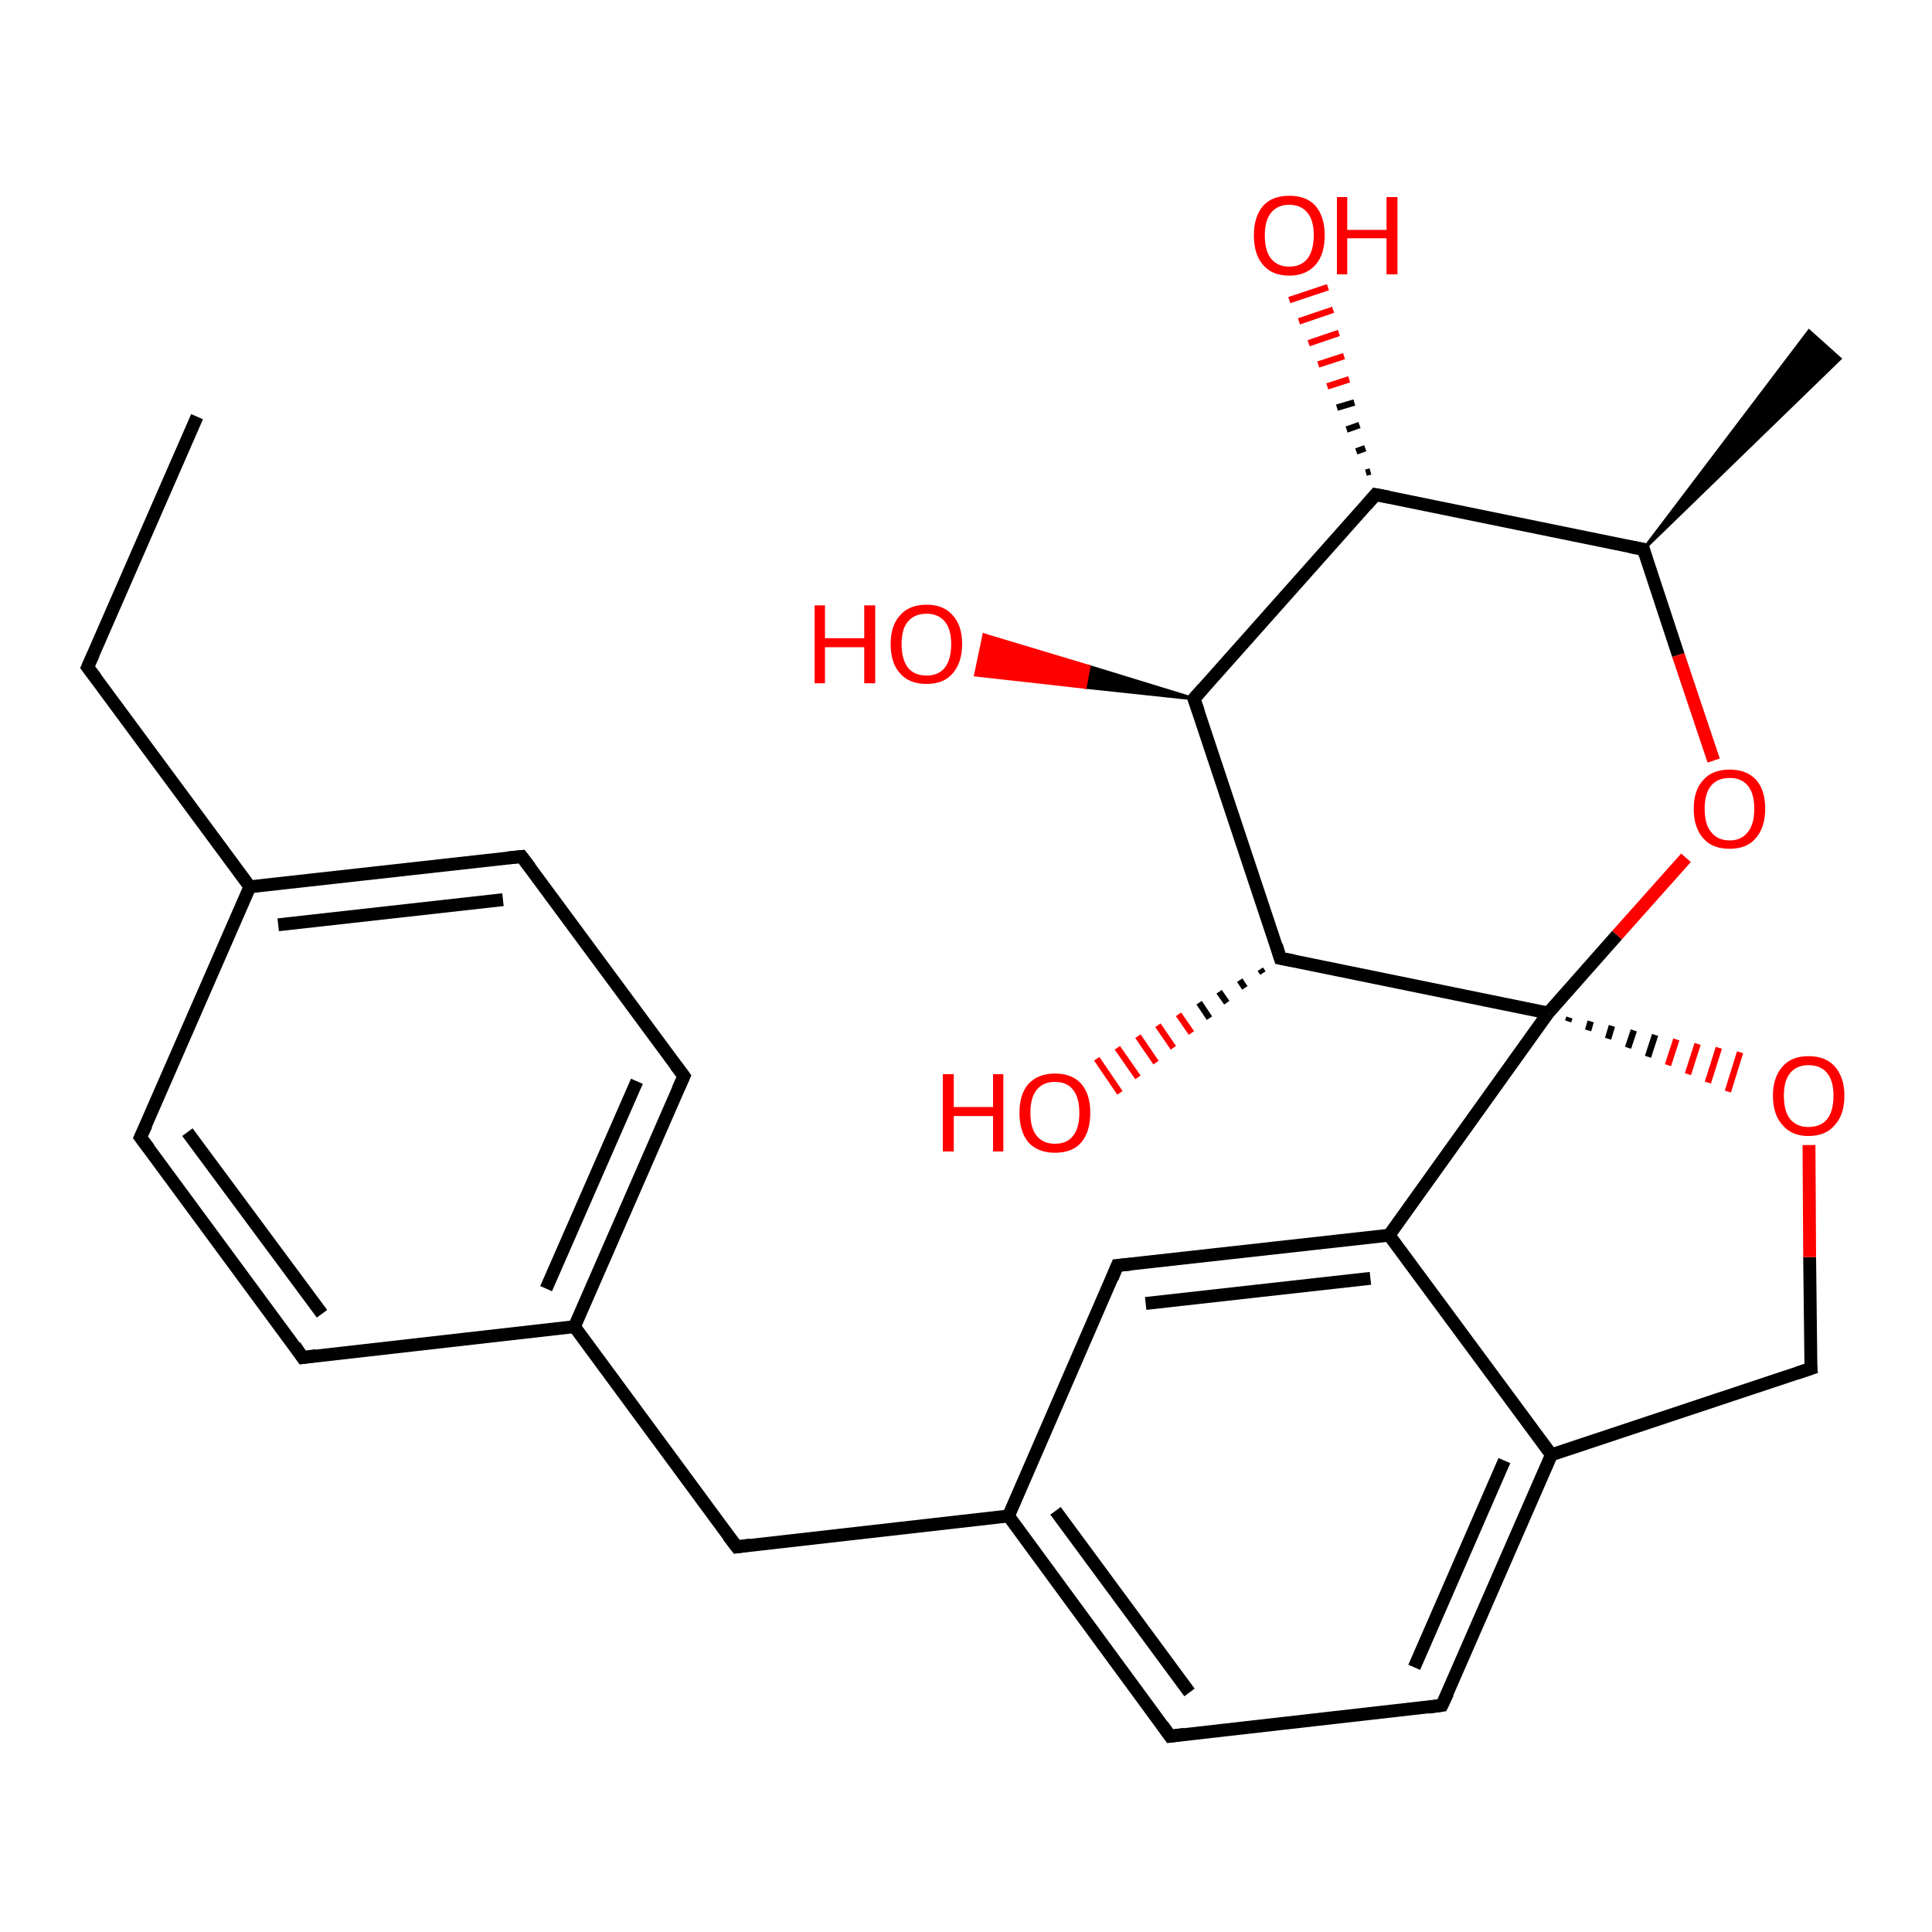 <?xml version='1.0' encoding='iso-8859-1'?>
<svg version='1.1' baseProfile='full'
              xmlns='http://www.w3.org/2000/svg'
                      xmlns:rdkit='http://www.rdkit.org/xml'
                      xmlns:xlink='http://www.w3.org/1999/xlink'
                  xml:space='preserve'
width='300px' height='300px' viewBox='0 0 300 300'>
<!-- END OF HEADER -->
<rect style='opacity:1.0;fill:#FFFFFF;stroke:none' width='300.0' height='300.0' x='0.0' y='0.0'> </rect>
<path class='bond-0 atom-0 atom-1' d='M 30.6,64.7 L 13.6,103.6' style='fill:none;fill-rule:evenodd;stroke:#000000;stroke-width:2.0px;stroke-linecap:butt;stroke-linejoin:miter;stroke-opacity:1' />
<path class='bond-1 atom-1 atom-2' d='M 13.6,103.6 L 38.8,137.7' style='fill:none;fill-rule:evenodd;stroke:#000000;stroke-width:2.0px;stroke-linecap:butt;stroke-linejoin:miter;stroke-opacity:1' />
<path class='bond-2 atom-2 atom-3' d='M 38.8,137.7 L 81.0,133.0' style='fill:none;fill-rule:evenodd;stroke:#000000;stroke-width:2.0px;stroke-linecap:butt;stroke-linejoin:miter;stroke-opacity:1' />
<path class='bond-2 atom-2 atom-3' d='M 43.2,143.6 L 78.1,139.7' style='fill:none;fill-rule:evenodd;stroke:#000000;stroke-width:2.0px;stroke-linecap:butt;stroke-linejoin:miter;stroke-opacity:1' />
<path class='bond-3 atom-3 atom-4' d='M 81.0,133.0 L 106.2,167.1' style='fill:none;fill-rule:evenodd;stroke:#000000;stroke-width:2.0px;stroke-linecap:butt;stroke-linejoin:miter;stroke-opacity:1' />
<path class='bond-4 atom-4 atom-5' d='M 106.2,167.1 L 89.2,206.0' style='fill:none;fill-rule:evenodd;stroke:#000000;stroke-width:2.0px;stroke-linecap:butt;stroke-linejoin:miter;stroke-opacity:1' />
<path class='bond-4 atom-4 atom-5' d='M 98.9,167.9 L 84.8,200.1' style='fill:none;fill-rule:evenodd;stroke:#000000;stroke-width:2.0px;stroke-linecap:butt;stroke-linejoin:miter;stroke-opacity:1' />
<path class='bond-5 atom-5 atom-6' d='M 89.2,206.0 L 114.4,240.2' style='fill:none;fill-rule:evenodd;stroke:#000000;stroke-width:2.0px;stroke-linecap:butt;stroke-linejoin:miter;stroke-opacity:1' />
<path class='bond-6 atom-6 atom-7' d='M 114.4,240.2 L 156.6,235.4' style='fill:none;fill-rule:evenodd;stroke:#000000;stroke-width:2.0px;stroke-linecap:butt;stroke-linejoin:miter;stroke-opacity:1' />
<path class='bond-7 atom-7 atom-8' d='M 156.6,235.4 L 181.7,269.6' style='fill:none;fill-rule:evenodd;stroke:#000000;stroke-width:2.0px;stroke-linecap:butt;stroke-linejoin:miter;stroke-opacity:1' />
<path class='bond-7 atom-7 atom-8' d='M 163.9,234.6 L 184.7,262.8' style='fill:none;fill-rule:evenodd;stroke:#000000;stroke-width:2.0px;stroke-linecap:butt;stroke-linejoin:miter;stroke-opacity:1' />
<path class='bond-8 atom-8 atom-9' d='M 181.7,269.6 L 223.9,264.8' style='fill:none;fill-rule:evenodd;stroke:#000000;stroke-width:2.0px;stroke-linecap:butt;stroke-linejoin:miter;stroke-opacity:1' />
<path class='bond-9 atom-9 atom-10' d='M 223.9,264.8 L 240.9,225.9' style='fill:none;fill-rule:evenodd;stroke:#000000;stroke-width:2.0px;stroke-linecap:butt;stroke-linejoin:miter;stroke-opacity:1' />
<path class='bond-9 atom-9 atom-10' d='M 219.6,258.9 L 233.6,226.8' style='fill:none;fill-rule:evenodd;stroke:#000000;stroke-width:2.0px;stroke-linecap:butt;stroke-linejoin:miter;stroke-opacity:1' />
<path class='bond-10 atom-10 atom-11' d='M 240.9,225.9 L 281.2,212.5' style='fill:none;fill-rule:evenodd;stroke:#000000;stroke-width:2.0px;stroke-linecap:butt;stroke-linejoin:miter;stroke-opacity:1' />
<path class='bond-11 atom-11 atom-12' d='M 281.2,212.5 L 281.0,195.2' style='fill:none;fill-rule:evenodd;stroke:#000000;stroke-width:2.0px;stroke-linecap:butt;stroke-linejoin:miter;stroke-opacity:1' />
<path class='bond-11 atom-11 atom-12' d='M 281.0,195.2 L 280.9,177.8' style='fill:none;fill-rule:evenodd;stroke:#FF0000;stroke-width:2.0px;stroke-linecap:butt;stroke-linejoin:miter;stroke-opacity:1' />
<path class='bond-12 atom-13 atom-12' d='M 243.5,158.6 L 243.7,158.0' style='fill:none;fill-rule:evenodd;stroke:#000000;stroke-width:1.0px;stroke-linecap:butt;stroke-linejoin:miter;stroke-opacity:1' />
<path class='bond-12 atom-13 atom-12' d='M 246.6,160.0 L 247.0,158.6' style='fill:none;fill-rule:evenodd;stroke:#000000;stroke-width:1.0px;stroke-linecap:butt;stroke-linejoin:miter;stroke-opacity:1' />
<path class='bond-12 atom-13 atom-12' d='M 249.7,161.3 L 250.3,159.3' style='fill:none;fill-rule:evenodd;stroke:#000000;stroke-width:1.0px;stroke-linecap:butt;stroke-linejoin:miter;stroke-opacity:1' />
<path class='bond-12 atom-13 atom-12' d='M 252.8,162.7 L 253.7,160.0' style='fill:none;fill-rule:evenodd;stroke:#000000;stroke-width:1.0px;stroke-linecap:butt;stroke-linejoin:miter;stroke-opacity:1' />
<path class='bond-12 atom-13 atom-12' d='M 255.9,164.1 L 257.0,160.7' style='fill:none;fill-rule:evenodd;stroke:#000000;stroke-width:1.0px;stroke-linecap:butt;stroke-linejoin:miter;stroke-opacity:1' />
<path class='bond-12 atom-13 atom-12' d='M 259.0,165.4 L 260.3,161.4' style='fill:none;fill-rule:evenodd;stroke:#FF0000;stroke-width:1.0px;stroke-linecap:butt;stroke-linejoin:miter;stroke-opacity:1' />
<path class='bond-12 atom-13 atom-12' d='M 262.1,166.8 L 263.6,162.1' style='fill:none;fill-rule:evenodd;stroke:#FF0000;stroke-width:1.0px;stroke-linecap:butt;stroke-linejoin:miter;stroke-opacity:1' />
<path class='bond-12 atom-13 atom-12' d='M 265.2,168.1 L 266.9,162.7' style='fill:none;fill-rule:evenodd;stroke:#FF0000;stroke-width:1.0px;stroke-linecap:butt;stroke-linejoin:miter;stroke-opacity:1' />
<path class='bond-12 atom-13 atom-12' d='M 268.3,169.5 L 270.2,163.4' style='fill:none;fill-rule:evenodd;stroke:#FF0000;stroke-width:1.0px;stroke-linecap:butt;stroke-linejoin:miter;stroke-opacity:1' />
<path class='bond-13 atom-13 atom-14' d='M 240.4,157.3 L 251.1,145.2' style='fill:none;fill-rule:evenodd;stroke:#000000;stroke-width:2.0px;stroke-linecap:butt;stroke-linejoin:miter;stroke-opacity:1' />
<path class='bond-13 atom-13 atom-14' d='M 251.1,145.2 L 261.8,133.2' style='fill:none;fill-rule:evenodd;stroke:#FF0000;stroke-width:2.0px;stroke-linecap:butt;stroke-linejoin:miter;stroke-opacity:1' />
<path class='bond-14 atom-14 atom-15' d='M 266.1,118.1 L 260.6,101.7' style='fill:none;fill-rule:evenodd;stroke:#FF0000;stroke-width:2.0px;stroke-linecap:butt;stroke-linejoin:miter;stroke-opacity:1' />
<path class='bond-14 atom-14 atom-15' d='M 260.6,101.7 L 255.2,85.3' style='fill:none;fill-rule:evenodd;stroke:#000000;stroke-width:2.0px;stroke-linecap:butt;stroke-linejoin:miter;stroke-opacity:1' />
<path class='bond-15 atom-15 atom-16' d='M 255.2,85.3 L 280.9,51.4 L 285.7,55.7 Z' style='fill:#000000;fill-rule:evenodd;fill-opacity:1;stroke:#000000;stroke-width:0.5px;stroke-linecap:butt;stroke-linejoin:miter;stroke-opacity:1;' />
<path class='bond-16 atom-15 atom-17' d='M 255.2,85.3 L 213.6,76.8' style='fill:none;fill-rule:evenodd;stroke:#000000;stroke-width:2.0px;stroke-linecap:butt;stroke-linejoin:miter;stroke-opacity:1' />
<path class='bond-17 atom-17 atom-18' d='M 212.1,73.4 L 212.8,73.2' style='fill:none;fill-rule:evenodd;stroke:#000000;stroke-width:1.0px;stroke-linecap:butt;stroke-linejoin:miter;stroke-opacity:1' />
<path class='bond-17 atom-17 atom-18' d='M 210.6,70.1 L 212.0,69.6' style='fill:none;fill-rule:evenodd;stroke:#000000;stroke-width:1.0px;stroke-linecap:butt;stroke-linejoin:miter;stroke-opacity:1' />
<path class='bond-17 atom-17 atom-18' d='M 209.1,66.7 L 211.1,66.0' style='fill:none;fill-rule:evenodd;stroke:#000000;stroke-width:1.0px;stroke-linecap:butt;stroke-linejoin:miter;stroke-opacity:1' />
<path class='bond-17 atom-17 atom-18' d='M 207.6,63.3 L 210.3,62.5' style='fill:none;fill-rule:evenodd;stroke:#000000;stroke-width:1.0px;stroke-linecap:butt;stroke-linejoin:miter;stroke-opacity:1' />
<path class='bond-17 atom-17 atom-18' d='M 206.1,60.0 L 209.5,58.9' style='fill:none;fill-rule:evenodd;stroke:#FF0000;stroke-width:1.0px;stroke-linecap:butt;stroke-linejoin:miter;stroke-opacity:1' />
<path class='bond-17 atom-17 atom-18' d='M 204.7,56.6 L 208.7,55.3' style='fill:none;fill-rule:evenodd;stroke:#FF0000;stroke-width:1.0px;stroke-linecap:butt;stroke-linejoin:miter;stroke-opacity:1' />
<path class='bond-17 atom-17 atom-18' d='M 203.2,53.3 L 207.9,51.7' style='fill:none;fill-rule:evenodd;stroke:#FF0000;stroke-width:1.0px;stroke-linecap:butt;stroke-linejoin:miter;stroke-opacity:1' />
<path class='bond-17 atom-17 atom-18' d='M 201.7,49.9 L 207.0,48.1' style='fill:none;fill-rule:evenodd;stroke:#FF0000;stroke-width:1.0px;stroke-linecap:butt;stroke-linejoin:miter;stroke-opacity:1' />
<path class='bond-17 atom-17 atom-18' d='M 200.2,46.6 L 206.2,44.6' style='fill:none;fill-rule:evenodd;stroke:#FF0000;stroke-width:1.0px;stroke-linecap:butt;stroke-linejoin:miter;stroke-opacity:1' />
<path class='bond-18 atom-17 atom-19' d='M 213.6,76.8 L 185.4,108.5' style='fill:none;fill-rule:evenodd;stroke:#000000;stroke-width:2.0px;stroke-linecap:butt;stroke-linejoin:miter;stroke-opacity:1' />
<path class='bond-19 atom-19 atom-20' d='M 185.4,108.5 L 168.5,106.7 L 169.1,103.5 Z' style='fill:#000000;fill-rule:evenodd;fill-opacity:1;stroke:#000000;stroke-width:0.5px;stroke-linecap:butt;stroke-linejoin:miter;stroke-opacity:1;' />
<path class='bond-19 atom-19 atom-20' d='M 168.5,106.7 L 152.8,98.6 L 151.5,104.8 Z' style='fill:#FF0000;fill-rule:evenodd;fill-opacity:1;stroke:#FF0000;stroke-width:0.5px;stroke-linecap:butt;stroke-linejoin:miter;stroke-opacity:1;' />
<path class='bond-19 atom-19 atom-20' d='M 168.5,106.7 L 169.1,103.5 L 152.8,98.6 Z' style='fill:#FF0000;fill-rule:evenodd;fill-opacity:1;stroke:#FF0000;stroke-width:0.5px;stroke-linecap:butt;stroke-linejoin:miter;stroke-opacity:1;' />
<path class='bond-20 atom-19 atom-21' d='M 185.4,108.5 L 198.8,148.8' style='fill:none;fill-rule:evenodd;stroke:#000000;stroke-width:2.0px;stroke-linecap:butt;stroke-linejoin:miter;stroke-opacity:1' />
<path class='bond-21 atom-21 atom-22' d='M 196.1,151.1 L 195.7,150.5' style='fill:none;fill-rule:evenodd;stroke:#000000;stroke-width:1.0px;stroke-linecap:butt;stroke-linejoin:miter;stroke-opacity:1' />
<path class='bond-21 atom-21 atom-22' d='M 193.3,153.4 L 192.5,152.2' style='fill:none;fill-rule:evenodd;stroke:#000000;stroke-width:1.0px;stroke-linecap:butt;stroke-linejoin:miter;stroke-opacity:1' />
<path class='bond-21 atom-21 atom-22' d='M 190.5,155.7 L 189.3,154.0' style='fill:none;fill-rule:evenodd;stroke:#000000;stroke-width:1.0px;stroke-linecap:butt;stroke-linejoin:miter;stroke-opacity:1' />
<path class='bond-21 atom-21 atom-22' d='M 187.8,158.1 L 186.2,155.7' style='fill:none;fill-rule:evenodd;stroke:#000000;stroke-width:1.0px;stroke-linecap:butt;stroke-linejoin:miter;stroke-opacity:1' />
<path class='bond-21 atom-21 atom-22' d='M 185.0,160.4 L 183.0,157.5' style='fill:none;fill-rule:evenodd;stroke:#FF0000;stroke-width:1.0px;stroke-linecap:butt;stroke-linejoin:miter;stroke-opacity:1' />
<path class='bond-21 atom-21 atom-22' d='M 182.2,162.7 L 179.8,159.2' style='fill:none;fill-rule:evenodd;stroke:#FF0000;stroke-width:1.0px;stroke-linecap:butt;stroke-linejoin:miter;stroke-opacity:1' />
<path class='bond-21 atom-21 atom-22' d='M 179.5,165.0 L 176.7,160.9' style='fill:none;fill-rule:evenodd;stroke:#FF0000;stroke-width:1.0px;stroke-linecap:butt;stroke-linejoin:miter;stroke-opacity:1' />
<path class='bond-21 atom-21 atom-22' d='M 176.7,167.3 L 173.5,162.7' style='fill:none;fill-rule:evenodd;stroke:#FF0000;stroke-width:1.0px;stroke-linecap:butt;stroke-linejoin:miter;stroke-opacity:1' />
<path class='bond-21 atom-21 atom-22' d='M 173.9,169.7 L 170.3,164.4' style='fill:none;fill-rule:evenodd;stroke:#FF0000;stroke-width:1.0px;stroke-linecap:butt;stroke-linejoin:miter;stroke-opacity:1' />
<path class='bond-22 atom-13 atom-23' d='M 240.4,157.3 L 215.7,191.8' style='fill:none;fill-rule:evenodd;stroke:#000000;stroke-width:2.0px;stroke-linecap:butt;stroke-linejoin:miter;stroke-opacity:1' />
<path class='bond-23 atom-23 atom-24' d='M 215.7,191.8 L 173.5,196.5' style='fill:none;fill-rule:evenodd;stroke:#000000;stroke-width:2.0px;stroke-linecap:butt;stroke-linejoin:miter;stroke-opacity:1' />
<path class='bond-23 atom-23 atom-24' d='M 212.8,198.5 L 177.9,202.4' style='fill:none;fill-rule:evenodd;stroke:#000000;stroke-width:2.0px;stroke-linecap:butt;stroke-linejoin:miter;stroke-opacity:1' />
<path class='bond-24 atom-5 atom-25' d='M 89.2,206.0 L 47.0,210.8' style='fill:none;fill-rule:evenodd;stroke:#000000;stroke-width:2.0px;stroke-linecap:butt;stroke-linejoin:miter;stroke-opacity:1' />
<path class='bond-25 atom-25 atom-26' d='M 47.0,210.8 L 21.8,176.6' style='fill:none;fill-rule:evenodd;stroke:#000000;stroke-width:2.0px;stroke-linecap:butt;stroke-linejoin:miter;stroke-opacity:1' />
<path class='bond-25 atom-25 atom-26' d='M 50.0,204.0 L 29.1,175.8' style='fill:none;fill-rule:evenodd;stroke:#000000;stroke-width:2.0px;stroke-linecap:butt;stroke-linejoin:miter;stroke-opacity:1' />
<path class='bond-26 atom-26 atom-2' d='M 21.8,176.6 L 38.8,137.7' style='fill:none;fill-rule:evenodd;stroke:#000000;stroke-width:2.0px;stroke-linecap:butt;stroke-linejoin:miter;stroke-opacity:1' />
<path class='bond-27 atom-24 atom-7' d='M 173.5,196.5 L 156.6,235.4' style='fill:none;fill-rule:evenodd;stroke:#000000;stroke-width:2.0px;stroke-linecap:butt;stroke-linejoin:miter;stroke-opacity:1' />
<path class='bond-28 atom-23 atom-10' d='M 215.7,191.8 L 240.9,225.9' style='fill:none;fill-rule:evenodd;stroke:#000000;stroke-width:2.0px;stroke-linecap:butt;stroke-linejoin:miter;stroke-opacity:1' />
<path class='bond-29 atom-21 atom-13' d='M 198.8,148.8 L 240.4,157.3' style='fill:none;fill-rule:evenodd;stroke:#000000;stroke-width:2.0px;stroke-linecap:butt;stroke-linejoin:miter;stroke-opacity:1' />
<path d='M 14.5,101.6 L 13.6,103.6 L 14.9,105.3' style='fill:none;stroke:#000000;stroke-width:2.0px;stroke-linecap:butt;stroke-linejoin:miter;stroke-opacity:1;' />
<path d='M 78.9,133.2 L 81.0,133.0 L 82.3,134.7' style='fill:none;stroke:#000000;stroke-width:2.0px;stroke-linecap:butt;stroke-linejoin:miter;stroke-opacity:1;' />
<path d='M 104.9,165.4 L 106.2,167.1 L 105.3,169.1' style='fill:none;stroke:#000000;stroke-width:2.0px;stroke-linecap:butt;stroke-linejoin:miter;stroke-opacity:1;' />
<path d='M 113.1,238.5 L 114.4,240.2 L 116.5,239.9' style='fill:none;stroke:#000000;stroke-width:2.0px;stroke-linecap:butt;stroke-linejoin:miter;stroke-opacity:1;' />
<path d='M 180.5,267.9 L 181.7,269.6 L 183.9,269.3' style='fill:none;stroke:#000000;stroke-width:2.0px;stroke-linecap:butt;stroke-linejoin:miter;stroke-opacity:1;' />
<path d='M 221.8,265.1 L 223.9,264.8 L 224.8,262.9' style='fill:none;stroke:#000000;stroke-width:2.0px;stroke-linecap:butt;stroke-linejoin:miter;stroke-opacity:1;' />
<path d='M 279.1,213.2 L 281.2,212.5 L 281.1,211.7' style='fill:none;stroke:#000000;stroke-width:2.0px;stroke-linecap:butt;stroke-linejoin:miter;stroke-opacity:1;' />
<path d='M 255.4,86.1 L 255.2,85.3 L 253.1,84.9' style='fill:none;stroke:#000000;stroke-width:2.0px;stroke-linecap:butt;stroke-linejoin:miter;stroke-opacity:1;' />
<path d='M 215.7,77.2 L 213.6,76.8 L 212.2,78.4' style='fill:none;stroke:#000000;stroke-width:2.0px;stroke-linecap:butt;stroke-linejoin:miter;stroke-opacity:1;' />
<path d='M 186.8,106.9 L 185.4,108.5 L 186.1,110.5' style='fill:none;stroke:#000000;stroke-width:2.0px;stroke-linecap:butt;stroke-linejoin:miter;stroke-opacity:1;' />
<path d='M 198.2,146.8 L 198.8,148.8 L 200.9,149.2' style='fill:none;stroke:#000000;stroke-width:2.0px;stroke-linecap:butt;stroke-linejoin:miter;stroke-opacity:1;' />
<path d='M 175.6,196.3 L 173.5,196.5 L 172.7,198.5' style='fill:none;stroke:#000000;stroke-width:2.0px;stroke-linecap:butt;stroke-linejoin:miter;stroke-opacity:1;' />
<path d='M 49.1,210.5 L 47.0,210.8 L 45.8,209.0' style='fill:none;stroke:#000000;stroke-width:2.0px;stroke-linecap:butt;stroke-linejoin:miter;stroke-opacity:1;' />
<path d='M 23.1,178.3 L 21.8,176.6 L 22.7,174.7' style='fill:none;stroke:#000000;stroke-width:2.0px;stroke-linecap:butt;stroke-linejoin:miter;stroke-opacity:1;' />
<path class='atom-12' d='M 275.3 170.1
Q 275.3 167.3, 276.8 165.6
Q 278.2 164.0, 280.8 164.0
Q 283.5 164.0, 284.9 165.6
Q 286.4 167.3, 286.4 170.1
Q 286.4 173.1, 284.9 174.7
Q 283.5 176.4, 280.8 176.4
Q 278.2 176.4, 276.8 174.7
Q 275.3 173.1, 275.3 170.1
M 280.8 175.0
Q 282.7 175.0, 283.7 173.8
Q 284.7 172.6, 284.7 170.1
Q 284.7 167.8, 283.7 166.6
Q 282.7 165.4, 280.8 165.4
Q 279.0 165.4, 278.0 166.6
Q 277.0 167.8, 277.0 170.1
Q 277.0 172.6, 278.0 173.8
Q 279.0 175.0, 280.8 175.0
' fill='#FF0000'/>
<path class='atom-14' d='M 263.0 125.6
Q 263.0 122.7, 264.5 121.1
Q 265.9 119.5, 268.6 119.5
Q 271.2 119.5, 272.7 121.1
Q 274.1 122.7, 274.1 125.6
Q 274.1 128.5, 272.6 130.2
Q 271.2 131.8, 268.6 131.8
Q 265.9 131.8, 264.5 130.2
Q 263.0 128.5, 263.0 125.6
M 268.6 130.5
Q 270.4 130.5, 271.4 129.2
Q 272.4 128.0, 272.4 125.6
Q 272.4 123.2, 271.4 122.0
Q 270.4 120.8, 268.6 120.8
Q 266.7 120.8, 265.7 122.0
Q 264.7 123.2, 264.7 125.6
Q 264.7 128.0, 265.7 129.2
Q 266.7 130.5, 268.6 130.5
' fill='#FF0000'/>
<path class='atom-18' d='M 194.7 36.5
Q 194.7 33.7, 196.1 32.0
Q 197.5 30.4, 200.2 30.4
Q 202.9 30.4, 204.3 32.0
Q 205.7 33.7, 205.7 36.5
Q 205.7 39.5, 204.3 41.1
Q 202.8 42.8, 200.2 42.8
Q 197.5 42.8, 196.1 41.1
Q 194.7 39.5, 194.7 36.5
M 200.2 41.4
Q 202.0 41.4, 203.0 40.2
Q 204.0 38.9, 204.0 36.5
Q 204.0 34.2, 203.0 33.0
Q 202.0 31.8, 200.2 31.8
Q 198.4 31.8, 197.4 33.0
Q 196.4 34.2, 196.4 36.5
Q 196.4 39.0, 197.4 40.2
Q 198.4 41.4, 200.2 41.4
' fill='#FF0000'/>
<path class='atom-18' d='M 207.6 30.6
L 209.2 30.6
L 209.2 35.7
L 215.3 35.7
L 215.3 30.6
L 217.0 30.6
L 217.0 42.6
L 215.3 42.6
L 215.3 37.0
L 209.2 37.0
L 209.2 42.6
L 207.6 42.6
L 207.6 30.6
' fill='#FF0000'/>
<path class='atom-20' d='M 126.5 94.0
L 128.1 94.0
L 128.1 99.1
L 134.2 99.1
L 134.2 94.0
L 135.9 94.0
L 135.9 106.1
L 134.2 106.1
L 134.2 100.5
L 128.1 100.5
L 128.1 106.1
L 126.5 106.1
L 126.5 94.0
' fill='#FF0000'/>
<path class='atom-20' d='M 138.3 100.0
Q 138.3 97.1, 139.8 95.5
Q 141.2 93.9, 143.9 93.9
Q 146.5 93.9, 147.9 95.5
Q 149.4 97.1, 149.4 100.0
Q 149.4 102.9, 147.9 104.6
Q 146.5 106.2, 143.9 106.2
Q 141.2 106.2, 139.8 104.6
Q 138.3 103.0, 138.3 100.0
M 143.9 104.9
Q 145.7 104.9, 146.7 103.7
Q 147.7 102.4, 147.7 100.0
Q 147.7 97.7, 146.7 96.5
Q 145.7 95.3, 143.9 95.3
Q 142.0 95.3, 141.0 96.5
Q 140.0 97.6, 140.0 100.0
Q 140.0 102.4, 141.0 103.7
Q 142.0 104.9, 143.9 104.9
' fill='#FF0000'/>
<path class='atom-22' d='M 146.4 166.8
L 148.1 166.8
L 148.1 171.9
L 154.2 171.9
L 154.2 166.8
L 155.8 166.8
L 155.8 178.8
L 154.2 178.8
L 154.2 173.3
L 148.1 173.3
L 148.1 178.8
L 146.4 178.8
L 146.4 166.8
' fill='#FF0000'/>
<path class='atom-22' d='M 158.3 172.8
Q 158.3 169.9, 159.7 168.3
Q 161.2 166.7, 163.8 166.7
Q 166.5 166.7, 167.9 168.3
Q 169.3 169.9, 169.3 172.8
Q 169.3 175.7, 167.9 177.4
Q 166.5 179.0, 163.8 179.0
Q 161.2 179.0, 159.7 177.4
Q 158.3 175.7, 158.3 172.8
M 163.8 177.6
Q 165.7 177.6, 166.6 176.4
Q 167.6 175.2, 167.6 172.8
Q 167.6 170.4, 166.6 169.2
Q 165.7 168.0, 163.8 168.0
Q 162.0 168.0, 161.0 169.2
Q 160.0 170.4, 160.0 172.8
Q 160.0 175.2, 161.0 176.4
Q 162.0 177.6, 163.8 177.6
' fill='#FF0000'/>
</svg>
